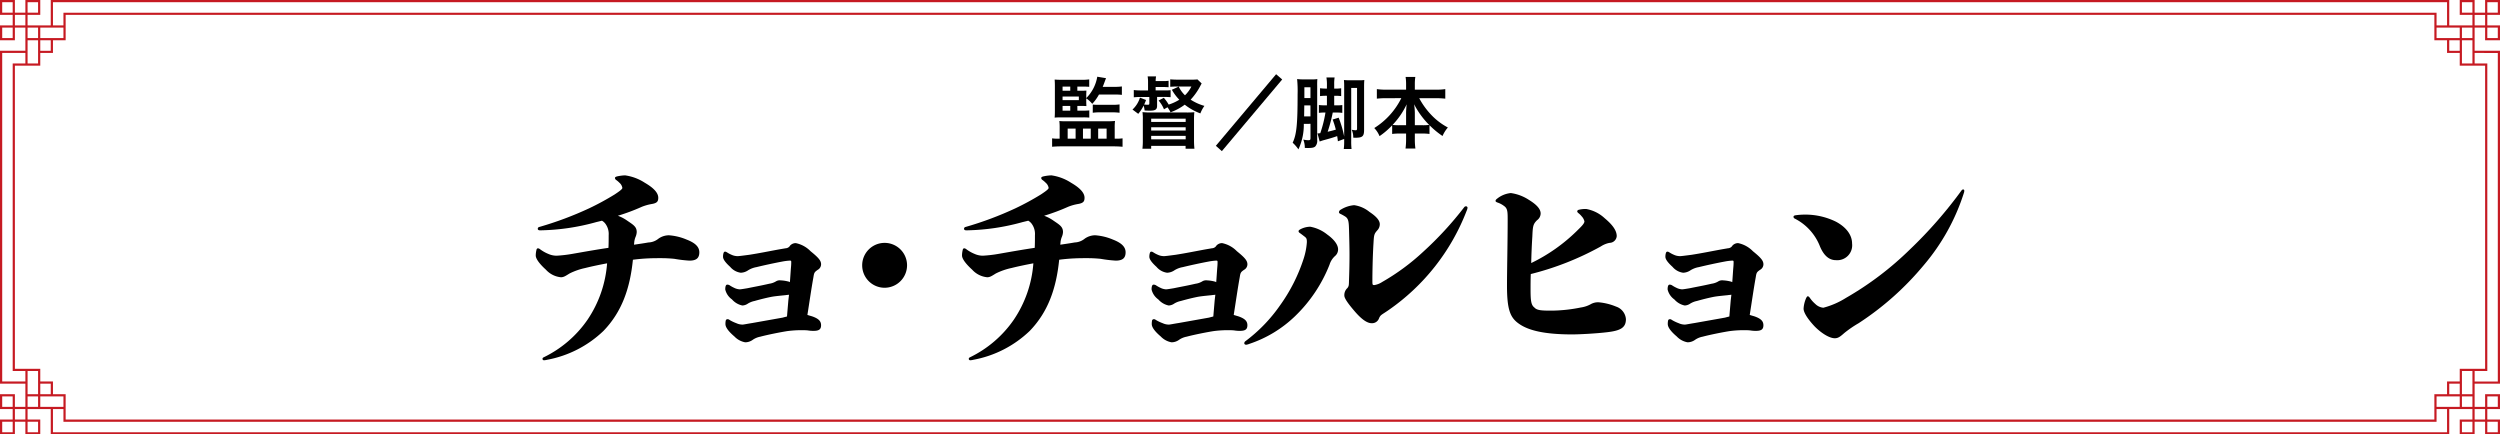 <svg id="レイヤー_1" data-name="レイヤー 1" xmlns="http://www.w3.org/2000/svg" viewBox="0 0 463.068 80.472"><defs><style>.cls-1{fill:#c61a22;}</style></defs><path d="M924.894,523.44a8.659,8.659,0,0,0-.061-1.109,9.783,9.783,0,0,0,1.184.045h7.8a11.456,11.456,0,0,0,1.333-.059,8.5,8.5,0,0,0-.06,1.153V525.6h.375a7.111,7.111,0,0,0,1.08-.061V527.1c-.45-.045-1.1-.075-1.634-.075h-9.794c-.54,0-1.185.03-1.621.075v-1.559a7.007,7.007,0,0,0,1.036.061h.36Zm3.284-3.028h1.05a10.484,10.484,0,0,0,1.155-.045V521.7a11.245,11.245,0,0,0-1.14-.045H925.3c-.705,0-.945.014-1.335.045.03-.315.045-.674.045-1.244V515.88c0-.554-.015-.884-.045-1.228.42.03.659.045,1.305.045h3.645a9.507,9.507,0,0,0,1.455-.076V516c-.315-.03-.63-.045-1.1-.045h-1.1v.767h.84c.375,0,.69-.016.84-.031-.015.255-.03.615-.03.78v.615a7.281,7.281,0,0,0,2.041-3.961l1.62.271c-.135.359-.135.359-.21.555-.165.45-.225.629-.406,1.049h2.189a8.64,8.64,0,0,0,1.365-.074v1.56a10.808,10.808,0,0,0-1.335-.06h-2.908a8.459,8.459,0,0,1-1.246,1.725,5.021,5.021,0,0,0-1.11-1.02v.645c0,.2.015.6.03.794-.135-.015-.48-.031-.825-.031h-.855Zm-1.32-3.69v-.767h-1.425v.767Zm1.59,1.739V517.8h-3.015v.661Zm-3.015,1.078v.873h1.425v-.873Zm.944,6.063h1.472V523.74h-1.472Zm2.835,0h1.442V523.74h-1.442Zm1.817-6.316a9.559,9.559,0,0,0,.988.044h2.671a8.489,8.489,0,0,0,1.3-.075V520.8a9.61,9.61,0,0,0-1.289-.075h-2.356a9.178,9.178,0,0,0-1.318.075Zm1,6.316h1.562V523.74h-1.562Z" transform="translate(-728.617 -499.915)"/><path d="M944.5,516.661a6.968,6.968,0,0,0,.946-.045v1.3c-.2-.014-.63-.045-.946-.045h-1.559V519.5c0,.705-.316.915-1.365.915-.27,0-.645-.015-.945-.031a4.655,4.655,0,0,0-.18-.914,7.629,7.629,0,0,1-1,1.53l-1.065-.795a4.934,4.934,0,0,0,1.38-2.205l1.125.435a6.06,6.06,0,0,1-.345.84c.27.03.5.045.63.045.27,0,.329-.045.329-.24v-1.2h-1.829c-.36,0-.72.031-1.05.061v-1.351a8.439,8.439,0,0,0,1.275.076h1.365V515.04a6.274,6.274,0,0,0-.075-.974h1.56a4.811,4.811,0,0,0-.075.87h1.395a6.192,6.192,0,0,0,1-.061v1.2c-.135-.015-.675-.045-.96-.045h-1.44v.63Zm-4.274,10.8a12.236,12.236,0,0,0,.075-1.438v-4.006a7.119,7.119,0,0,0-.03-.944,1.408,1.408,0,0,0-.015-.209c0-.045-.015-.106-.015-.181a13.175,13.175,0,0,0,1.725.061h6.075a14.112,14.112,0,0,0,1.8-.045,12.821,12.821,0,0,0-.06,1.513v3.617a15.291,15.291,0,0,0,.075,1.632h-1.635v-.524h-6.375v.524Zm1.62-5.564v.6h6.39v-.6Zm0,1.59v.6h6.39v-.6Zm0,1.59v.647h6.39v-.647Zm2.37-4.919a5.582,5.582,0,0,0-1-1.62l.975-.51a8.4,8.4,0,0,1,.9,1.26,8.761,8.761,0,0,0,1.965-.9,9.082,9.082,0,0,1-1.38-1.846l1.275-.585a5.365,5.365,0,0,0,1.155,1.606,5.665,5.665,0,0,0,1.185-1.62h-3.03c-.465.014-.75.045-.885.045v-1.38a13.127,13.127,0,0,0,1.44.059h2.5a8.477,8.477,0,0,0,1.1-.044l.78.75c-.075.134-.075.134-.27.5a11.464,11.464,0,0,1-1.77,2.5,9.434,9.434,0,0,0,2.55,1.155,6.228,6.228,0,0,0-.75,1.394,10.7,10.7,0,0,1-2.895-1.619,9.843,9.843,0,0,1-2.625,1.409,6.723,6.723,0,0,0-.57-.929Z" transform="translate(-728.617 -499.915)"/><path d="M966.113,514.636l-11.175,13.275-1.11-.991,11.16-13.259Z" transform="translate(-728.617 -499.915)"/><path d="M970.118,522.856a10.721,10.721,0,0,1-1,4.724,6.839,6.839,0,0,0-1.065-1.229c.72-1.5.915-3.375.915-8.925a22.436,22.436,0,0,0-.091-2.865,10.721,10.721,0,0,0,1.276.06h1.336a6.414,6.414,0,0,0,1.138-.06,12.077,12.077,0,0,0-.03,1.26v10.02a1.533,1.533,0,0,1-.345,1.185c-.224.224-.584.3-1.348.3-.136,0-.285,0-.6-.015a4,4,0,0,0-.285-1.545,4.647,4.647,0,0,0,.915.12c.36,0,.421-.075.421-.435v-2.6Zm1.231-1.38v-2.04h-1.141l-.03,2.04Zm0-3.4v-2h-1.126v2Zm5.084,8.009c-.061-.5-.075-.6-.136-.959-.809.285-1.319.435-2.534.765-.165.045-.48.15-.706.239l-.4-1.5c.211-.014.24-.014.511-.045a22.818,22.818,0,0,0,.96-3.825,8.35,8.35,0,0,0-1.215.061v-1.455a7.952,7.952,0,0,0,1.126.059h.36v-1.769a9.378,9.378,0,0,0-1.276.059v-1.455a9.019,9.019,0,0,0,1.276.061v-.54a8.5,8.5,0,0,0-.09-1.515h1.513a7.673,7.673,0,0,0-.075,1.26v.8h.12a7.444,7.444,0,0,0,1.172-.061v1.455a6.915,6.915,0,0,0-1.172-.059h-.12v1.769h.421a6.688,6.688,0,0,0,1.081-.059v1.455a7.077,7.077,0,0,0-1.171-.061h-.6a28.569,28.569,0,0,1-.943,3.556c.779-.181.973-.24,1.513-.391a17.055,17.055,0,0,0-.585-1.875l1.111-.344a20,20,0,0,1,1.021,3.48v-9.3a10.906,10.906,0,0,0-.046-1.154,8.732,8.732,0,0,0,.945.045h1.876a5.917,5.917,0,0,0,.958-.045c-.03.375-.045.63-.045,1.3v7.935c0,1.185-.3,1.454-1.589,1.454-.09,0-.225,0-.42-.014a3.342,3.342,0,0,0-.286-1.47,3.223,3.223,0,0,0,.736.1c.2,0,.256-.074.256-.359V516.2h-1.082v9.795a12.738,12.738,0,0,0,.061,1.514h-1.439a10.885,10.885,0,0,0,.075-1.529v-.33Z" transform="translate(-728.617 -499.915)"/><path d="M985.358,518.1a15.258,15.258,0,0,0-1.71.09V516.42a11.874,11.874,0,0,0,1.71.106h3.705v-1.021a8.505,8.505,0,0,0-.09-1.335h1.8a8.44,8.44,0,0,0-.09,1.321v1.035h3.9a11.357,11.357,0,0,0,1.74-.106v1.771a16.208,16.208,0,0,0-1.74-.09h-3.09a14.006,14.006,0,0,0,2.16,3.015,11.861,11.861,0,0,0,3.15,2.415,6.08,6.08,0,0,0-.99,1.575,15.787,15.787,0,0,1-2.415-2v1.62a9.915,9.915,0,0,0-1.44-.075h-1.275v.99a12.441,12.441,0,0,0,.105,1.785h-1.83a12.935,12.935,0,0,0,.105-1.8v-.974h-1.14a9.792,9.792,0,0,0-1.44.075v-1.606a13.877,13.877,0,0,1-2.34,2.011,4.7,4.7,0,0,0-.975-1.5,13.708,13.708,0,0,0,5.01-5.535Zm3.705,2.745c0-.435.045-1.035.105-1.605a14.338,14.338,0,0,1-2.61,3.81,8.768,8.768,0,0,0,1.29.06h1.215Zm3,2.265a8.793,8.793,0,0,0,1.275-.06,15.2,15.2,0,0,1-2.79-3.825,11.518,11.518,0,0,1,.135,1.6v2.281Z" transform="translate(-728.617 -499.915)"/><path d="M838.819,541.121a40.9,40.9,0,0,1-9.892,1.454H828.6c-.25,0-.374-.124-.374-.29a.344.344,0,0,1,.291-.333,63.286,63.286,0,0,0,9.226-3.451,49.239,49.239,0,0,0,4.739-2.577c.749-.5,1.414-.955,1.414-1.2a1.579,1.579,0,0,0-.541-.956,4.193,4.193,0,0,0-.583-.5.5.5,0,0,1-.249-.374c0-.124.083-.207.333-.29a7.869,7.869,0,0,1,1.538-.208,8.931,8.931,0,0,1,3.658,1.371c1.579.915,2.494,1.829,2.494,2.785,0,.706-.25,1-1.289,1.164a9.039,9.039,0,0,0-1.745.5,37.581,37.581,0,0,1-4.448,1.663,7.239,7.239,0,0,1,1.621.832c1.206.831,1.871,1.164,1.871,2.2a2.626,2.626,0,0,1-.208.873,3.557,3.557,0,0,0-.249.956c0,.166-.042.332-.042.5.831-.124,1.746-.249,2.66-.415a3.1,3.1,0,0,0,1.87-.707,3.387,3.387,0,0,1,1.912-.623,10.209,10.209,0,0,1,3.284.79c1.5.581,2.369,1.288,2.369,2.369s-.582,1.537-1.829,1.537a24.342,24.342,0,0,1-2.785-.332,24.347,24.347,0,0,0-2.577-.125c-.665,0-1.413,0-2.286.042-.914.041-1.87.124-2.826.249-.54,5.362-2.078,9.685-5.446,13.176a20.45,20.45,0,0,1-10.473,5.362,2.824,2.824,0,0,1-.541.083.278.278,0,0,1-.291-.249.33.33,0,0,1,.208-.291,20.944,20.944,0,0,0,8.146-6.983,21.476,21.476,0,0,0,3.616-10.433c-1.33.25-2.743.54-4.073.873a12.181,12.181,0,0,0-2.867,1c-.749.458-1.081.707-1.621.707a4.306,4.306,0,0,1-2.785-1.413c-.831-.748-1.87-1.87-1.87-2.618a4.369,4.369,0,0,1,.124-1c.042-.249.166-.332.291-.332a.744.744,0,0,1,.374.166,6.87,6.87,0,0,0,1.538.873,3.794,3.794,0,0,0,1.538.332,24.4,24.4,0,0,0,2.868-.332c2.618-.458,4.738-.832,6.733-1.123.041-.748.041-1.537.041-2.327a3.186,3.186,0,0,0-.623-2.161,2.028,2.028,0,0,0-.624-.541C839.692,540.913,839.235,541,838.819,541.121Z" transform="translate(-728.617 -499.915)"/><path d="M873.6,558.744c.291-.083.457-.124.79-.208l.249-2.951.125-1.081c-.208.041-.416.041-.665.083-.79.083-1.746.166-2.494.291-.873.166-2.078.457-3.242.79a3.754,3.754,0,0,0-1.247.5,1.9,1.9,0,0,1-1,.333,3.493,3.493,0,0,1-1.912-1.122,3.141,3.141,0,0,1-1.247-1.829,2.343,2.343,0,0,1,.042-.54c.083-.291.166-.374.374-.374a.874.874,0,0,1,.457.166,5.913,5.913,0,0,0,.748.415,2.635,2.635,0,0,0,1.039.291c.249,0,.956-.124,1.455-.207,1.413-.291,2.41-.458,4.031-.832a3.258,3.258,0,0,0,1.206-.415,1.348,1.348,0,0,1,.914-.208,7,7,0,0,1,1.538.249l.166.083c.083-.955.125-1.87.208-2.826.042-.415.042-.789.042-.914,0-.25-.083-.25-.291-.25a10.337,10.337,0,0,0-1.33.167c-1.538.291-3.284.665-4.822,1.039a4.317,4.317,0,0,0-1.538.582,2.544,2.544,0,0,1-1.371.457,3.1,3.1,0,0,1-1.953-1.081c-.873-.789-1.33-1.413-1.33-1.87a2.341,2.341,0,0,1,.083-.665c.083-.25.166-.291.332-.291.083,0,.166.041.374.166a4.807,4.807,0,0,0,.79.416,2.669,2.669,0,0,0,1.164.249c.207,0,.872-.083,2.119-.249,1.871-.291,3.7-.665,5.528-1l1.205-.207a1,1,0,0,0,.832-.5,1.43,1.43,0,0,1,1.04-.457,5.293,5.293,0,0,1,2.743,1.5c1.538,1.247,1.912,1.745,1.953,2.369a1.174,1.174,0,0,1-.623,1.081c-.582.415-.665.5-.79,1.33-.415,2.285-.748,4.7-1.122,7.025.249.083.54.166.831.249,1.206.416,1.7.873,1.7,1.662,0,.749-.374,1.039-1.371,1.039a5.973,5.973,0,0,1-1.081-.083,9.272,9.272,0,0,0-.956-.041,20.249,20.249,0,0,0-2.827.166c-1.33.208-3.616.665-5.029,1.039a3.644,3.644,0,0,0-1.455.624,2.4,2.4,0,0,1-1.33.415,3.641,3.641,0,0,1-2-1.08c-1.08-.915-1.662-1.7-1.662-2.286a2.982,2.982,0,0,1,.041-.582c.042-.25.166-.333.374-.333.125,0,.208.042.458.208a7.508,7.508,0,0,0,1.163.54,2.672,2.672,0,0,0,1.164.25c.166,0,.748-.125,1.787-.291Z" transform="translate(-728.617 -499.915)"/><path d="M892.472,553.215a4.156,4.156,0,1,1,4.157-4.156A4.168,4.168,0,0,1,892.472,553.215Z" transform="translate(-728.617 -499.915)"/><path d="M917.781,541.121a40.9,40.9,0,0,1-9.892,1.454h-.332c-.25,0-.374-.124-.374-.29a.344.344,0,0,1,.291-.333A63.286,63.286,0,0,0,916.7,538.5a49.239,49.239,0,0,0,4.739-2.577c.748-.5,1.413-.955,1.413-1.2a1.579,1.579,0,0,0-.541-.956,4.271,4.271,0,0,0-.581-.5.5.5,0,0,1-.25-.374c0-.124.083-.207.333-.29a7.85,7.85,0,0,1,1.538-.208,8.931,8.931,0,0,1,3.658,1.371c1.579.915,2.494,1.829,2.494,2.785,0,.706-.25,1-1.289,1.164a9.039,9.039,0,0,0-1.745.5,37.6,37.6,0,0,1-4.449,1.663,7.271,7.271,0,0,1,1.622.832c1.206.831,1.871,1.164,1.871,2.2a2.626,2.626,0,0,1-.208.873,3.6,3.6,0,0,0-.25.956c0,.166-.041.332-.041.5.831-.124,1.746-.249,2.66-.415a3.1,3.1,0,0,0,1.87-.707,3.387,3.387,0,0,1,1.912-.623,10.209,10.209,0,0,1,3.284.79c1.5.581,2.369,1.288,2.369,2.369s-.582,1.537-1.829,1.537a24.342,24.342,0,0,1-2.785-.332,24.361,24.361,0,0,0-2.577-.125c-.665,0-1.413,0-2.286.042-.914.041-1.87.124-2.826.249-.54,5.362-2.079,9.685-5.446,13.176a20.45,20.45,0,0,1-10.473,5.362,2.824,2.824,0,0,1-.541.083.278.278,0,0,1-.291-.249.33.33,0,0,1,.208-.291,20.955,20.955,0,0,0,8.147-6.983,21.485,21.485,0,0,0,3.615-10.433c-1.33.25-2.743.54-4.073.873a12.206,12.206,0,0,0-2.868,1c-.748.458-1.08.707-1.62.707a4.3,4.3,0,0,1-2.785-1.413c-.831-.748-1.87-1.87-1.87-2.618a4.369,4.369,0,0,1,.124-1c.042-.249.167-.332.291-.332a.744.744,0,0,1,.374.166,6.87,6.87,0,0,0,1.538.873,3.794,3.794,0,0,0,1.538.332,24.38,24.38,0,0,0,2.868-.332c2.618-.458,4.738-.832,6.733-1.123.041-.748.041-1.537.041-2.327a3.186,3.186,0,0,0-.623-2.161,2.035,2.035,0,0,0-.623-.541C918.654,540.913,918.2,541,917.781,541.121Z" transform="translate(-728.617 -499.915)"/><path d="M952.566,558.744c.291-.083.457-.124.79-.208l.249-2.951.125-1.081c-.208.041-.416.041-.665.083-.79.083-1.746.166-2.494.291-.873.166-2.078.457-3.242.79a3.754,3.754,0,0,0-1.247.5,1.9,1.9,0,0,1-1,.333,3.493,3.493,0,0,1-1.912-1.122,3.141,3.141,0,0,1-1.247-1.829,2.343,2.343,0,0,1,.042-.54c.083-.291.166-.374.374-.374a.874.874,0,0,1,.457.166,5.913,5.913,0,0,0,.748.415,2.635,2.635,0,0,0,1.039.291c.25,0,.956-.124,1.455-.207,1.413-.291,2.41-.458,4.031-.832a3.258,3.258,0,0,0,1.206-.415,1.35,1.35,0,0,1,.914-.208,7,7,0,0,1,1.538.249l.166.083c.083-.955.125-1.87.208-2.826.042-.415.042-.789.042-.914,0-.25-.084-.25-.291-.25a10.337,10.337,0,0,0-1.33.167c-1.538.291-3.284.665-4.822,1.039a4.3,4.3,0,0,0-1.537.582,2.549,2.549,0,0,1-1.372.457,3.1,3.1,0,0,1-1.954-1.081c-.872-.789-1.33-1.413-1.33-1.87a2.333,2.333,0,0,1,.084-.665c.083-.25.166-.291.332-.291.083,0,.166.041.374.166a4.807,4.807,0,0,0,.79.416,2.669,2.669,0,0,0,1.164.249c.207,0,.872-.083,2.119-.249,1.871-.291,3.7-.665,5.528-1l1.205-.207a1,1,0,0,0,.832-.5,1.428,1.428,0,0,1,1.039-.457,5.3,5.3,0,0,1,2.744,1.5c1.538,1.247,1.912,1.745,1.953,2.369a1.174,1.174,0,0,1-.623,1.081c-.582.415-.665.5-.79,1.33-.415,2.285-.748,4.7-1.122,7.025.249.083.54.166.831.249,1.206.416,1.7.873,1.7,1.662,0,.749-.374,1.039-1.371,1.039a5.973,5.973,0,0,1-1.081-.083,9.272,9.272,0,0,0-.956-.041,20.23,20.23,0,0,0-2.827.166c-1.33.208-3.616.665-5.029,1.039a3.644,3.644,0,0,0-1.455.624,2.4,2.4,0,0,1-1.33.415,3.641,3.641,0,0,1-2-1.08c-1.08-.915-1.662-1.7-1.662-2.286a2.982,2.982,0,0,1,.041-.582.337.337,0,0,1,.374-.333c.125,0,.208.042.457.208a7.564,7.564,0,0,0,1.164.54,2.672,2.672,0,0,0,1.164.25c.166,0,.748-.125,1.787-.291Z" transform="translate(-728.617 -499.915)"/><path d="M970.684,544.778c0-.706-.083-.789-.582-1.163-.167-.125-.374-.291-.665-.5-.208-.125-.291-.25-.291-.374s.083-.208.291-.333a4.076,4.076,0,0,1,1.871-.5,7.068,7.068,0,0,1,3.159,1.454c1.164.831,2,1.829,2,2.743a1.6,1.6,0,0,1-.582,1.247,3.544,3.544,0,0,0-1,1.58,26.978,26.978,0,0,1-6.443,9.6,22.323,22.323,0,0,1-8.395,5.071,2.621,2.621,0,0,1-.582.166c-.25,0-.374-.124-.374-.291a.5.5,0,0,1,.166-.332A28.719,28.719,0,0,0,965.7,556.5a31.332,31.332,0,0,0,4.406-8.728A12.6,12.6,0,0,0,970.684,544.778Zm21.531,1.787a62.99,62.99,0,0,0,7.648-8.313.448.448,0,0,1,.29-.125.284.284,0,0,1,.291.291,1.915,1.915,0,0,1-.166.541,39.693,39.693,0,0,1-14.548,18.454c-1.205.833-1.371.791-1.662,1.414a1.374,1.374,0,0,1-1.372.956c-.956,0-2.036-.914-3.117-2.162-1-1.164-1.953-2.369-1.953-2.951a1.767,1.767,0,0,1,.581-1.413c.291-.416.25-.5.291-1.662.042-1.206.084-2.7.084-4.448,0-1.413-.042-2.951-.084-4.53-.041-1.538-.083-2.121-.623-2.536a7.717,7.717,0,0,0-.956-.541c-.208-.083-.291-.207-.291-.332a.582.582,0,0,1,.333-.457,5.537,5.537,0,0,1,2.493-.831,5.765,5.765,0,0,1,2.827,1.246c1.122.748,1.911,1.5,1.911,2.287a1.651,1.651,0,0,1-.457,1.122c-.582.666-.623.832-.706,2.328-.167,2.66-.208,5.777-.208,6.9,0,.873,0,.915.374.915a3.733,3.733,0,0,0,1.455-.582A40.876,40.876,0,0,0,992.215,546.565Z" transform="translate(-728.617 -499.915)"/><path d="M1020.682,542.7c.707-.706,1.413-1.33,1.413-1.787a2.006,2.006,0,0,0-.5-.915,3.757,3.757,0,0,0-.581-.582c-.167-.125-.25-.25-.25-.333,0-.166.125-.291.374-.332a5.124,5.124,0,0,1,1.289-.125,6.728,6.728,0,0,1,3.408,1.7c1.247,1.04,2.244,2.162,2.244,3.326a1.352,1.352,0,0,1-1.33,1.247,4.528,4.528,0,0,0-1.621.665,53.539,53.539,0,0,1-12.968,5.112c-.042,1-.042,1.954-.042,2.826,0,2,.083,2.91.707,3.367.5.582,1.5.582,3.325.582a28.171,28.171,0,0,0,5.279-.582,5.3,5.3,0,0,0,1.787-.582,2.706,2.706,0,0,1,1.58-.374,10.946,10.946,0,0,1,3.158.79,2.664,2.664,0,0,1,1.829,2.328c0,1.58-1,2.12-3.408,2.411-2.036.249-5.154.416-6.567.416-5.695,0-8.313-.915-9.809-1.954-1.621-1.122-2.245-2.536-2.245-7.067,0-2.867.125-8.229.125-12.3,0-1.5-.042-2.037-.707-2.494a4.127,4.127,0,0,0-1.205-.623c-.208-.083-.333-.167-.333-.291,0-.166.125-.291.291-.416a4.808,4.808,0,0,1,2.536-1.039,8.111,8.111,0,0,1,3.325,1.247c1.288.79,2.2,1.621,2.2,2.535a1.564,1.564,0,0,1-.666,1.248c-.748.748-.789,1.122-.872,3.034-.083,1.206-.167,3.034-.208,4.9A31.737,31.737,0,0,0,1020.682,542.7Z" transform="translate(-728.617 -499.915)"/><path d="M1048.151,558.744c.291-.083.457-.124.79-.208l.249-2.951.125-1.081c-.208.041-.416.041-.665.083-.79.083-1.746.166-2.494.291-.873.166-2.078.457-3.242.79a3.754,3.754,0,0,0-1.247.5,1.9,1.9,0,0,1-1,.333,3.493,3.493,0,0,1-1.912-1.122,3.141,3.141,0,0,1-1.247-1.829,2.343,2.343,0,0,1,.042-.54c.083-.291.166-.374.374-.374a.874.874,0,0,1,.457.166,5.913,5.913,0,0,0,.748.415,2.635,2.635,0,0,0,1.039.291c.249,0,.956-.124,1.455-.207,1.413-.291,2.41-.458,4.031-.832a3.258,3.258,0,0,0,1.206-.415,1.348,1.348,0,0,1,.914-.208,7,7,0,0,1,1.538.249l.166.083c.083-.955.125-1.87.208-2.826.041-.415.041-.789.041-.914,0-.25-.083-.25-.29-.25a10.337,10.337,0,0,0-1.33.167c-1.538.291-3.284.665-4.822,1.039a4.317,4.317,0,0,0-1.538.582,2.544,2.544,0,0,1-1.371.457,3.1,3.1,0,0,1-1.953-1.081c-.873-.789-1.33-1.413-1.33-1.87a2.341,2.341,0,0,1,.083-.665c.083-.25.166-.291.332-.291.083,0,.166.041.374.166a4.807,4.807,0,0,0,.79.416,2.669,2.669,0,0,0,1.164.249c.207,0,.872-.083,2.119-.249,1.871-.291,3.7-.665,5.528-1l1.2-.207a1,1,0,0,0,.832-.5,1.426,1.426,0,0,1,1.039-.457,5.3,5.3,0,0,1,2.744,1.5c1.538,1.247,1.912,1.745,1.953,2.369a1.174,1.174,0,0,1-.623,1.081c-.582.415-.665.5-.79,1.33-.415,2.285-.748,4.7-1.122,7.025.249.083.54.166.831.249,1.206.416,1.7.873,1.7,1.662,0,.749-.374,1.039-1.371,1.039a5.973,5.973,0,0,1-1.081-.083,9.272,9.272,0,0,0-.956-.041,20.23,20.23,0,0,0-2.827.166c-1.33.208-3.616.665-5.029,1.039a3.644,3.644,0,0,0-1.455.624,2.4,2.4,0,0,1-1.33.415,3.641,3.641,0,0,1-2-1.08c-1.08-.915-1.662-1.7-1.662-2.286a2.982,2.982,0,0,1,.041-.582c.042-.25.166-.333.374-.333.125,0,.208.042.458.208a7.508,7.508,0,0,0,1.163.54,2.672,2.672,0,0,0,1.164.25c.166,0,.748-.125,1.787-.291Z" transform="translate(-728.617 -499.915)"/><path d="M1060.824,540.081c0-.167.125-.25.374-.291a12.5,12.5,0,0,1,1.787-.125,12.853,12.853,0,0,1,5.654,1.29c1.745.914,3.034,2.327,3.034,4.073a2.758,2.758,0,0,1-2.993,3.075c-1.288,0-2.245-.872-2.952-2.535a9.743,9.743,0,0,0-4.572-5.113C1060.949,540.372,1060.824,540.247,1060.824,540.081Zm9.394,21.531c-.79.707-1.164.956-1.746.956-1.08,0-2.661-1.081-3.783-2.244-1.122-1.206-2-2.453-2-3.243a5.71,5.71,0,0,1,.457-1.912c.125-.249.208-.374.333-.374s.249.125.374.291a5.672,5.672,0,0,0,1,1.122,2.415,2.415,0,0,0,1.5.707,15.013,15.013,0,0,0,4.2-1.829,58.572,58.572,0,0,0,11.845-8.978,80.907,80.907,0,0,0,9.56-10.932.362.362,0,0,1,.291-.166c.125,0,.208.083.208.25a1.243,1.243,0,0,1-.083.415,38.768,38.768,0,0,1-7.481,13.426,53.738,53.738,0,0,1-12.013,10.682A20.342,20.342,0,0,0,1070.218,561.612Z" transform="translate(-728.617 -499.915)"/><path class="cls-1" d="M1188.927,580.387h2.758v-2.758h-2.351v-1.943h2.351v-2.758h-2.758v2.351h-1.943v-4.293h4.7v-61.67h-4.7v-4.293h1.943v2.35h2.758v-2.758h-2.351v-1.942h2.351v-2.758h-2.758v2.35h-1.943v-2.35h-2.758v2.758h2.351v1.942h-4.293v-4.7H738.018v4.7h-4.293v-1.942h2.35v-2.758h-2.758v2.35h-1.942v-2.35h-2.758v2.758h2.35v1.942h-2.35v2.758h2.758v-2.35h1.942v4.293h-4.7v61.67h4.7v4.293h-1.942v-2.351h-2.758v2.758h2.35v1.943h-2.35v2.758h2.758v-2.35h1.942v2.35h2.758v-2.758h-2.35v-1.943h4.293v4.7h444.266v-4.7h4.293v1.943h-2.351v2.758h2.758v-2.35h1.943Zm2.35-2.35v1.942h-1.943v-1.942Zm0-73.014v1.943h-1.943v-1.943Zm-6.643-2.758v-1.943h1.943v1.943Zm4.7,0v-1.943h1.943v1.943Zm-460.309,0v-1.943h1.942v1.943Zm4.7,0v-1.943h1.943v1.943Zm-2.35,2.35v-1.942h1.942v1.942Zm-2.35,70.664v-1.943h1.942v1.943Zm6.643,2.758v1.942h-1.943v-1.942Zm-4.7,0v1.942h-1.942v-1.942Zm458.367-4.7h1.943v1.943h-1.943Zm-2.757,0v1.943h-1.943v-1.943Zm-2.351,0v1.943h-4.293v-1.943Zm2.351-.408h-1.943v-4.293h1.943Zm-2.351,0h-1.942v-1.942h1.942Zm7.051-63.2v60.854h-4.293v-1.943h2.35V511.666h-2.35v-1.942Zm-4.7-2.351v4.293h-1.943v-4.293Zm-2.351,0v1.943h-1.942v-1.943Zm2.351-2.35v1.943h-1.943v-1.943Zm-2.351,0v1.943h-4.293v-1.943Zm2.758-2.35h1.943v1.942h-1.943Zm-448.558,1.942v-4.293h443.45v4.293h-1.943v-2.35H740.368v2.35Zm-7.459,2.351h-1.942v-1.943h1.942Zm2.758,0v-1.943h1.943v1.943Zm2.35,0v-1.943h4.293v1.943Zm-2.35.407h1.943v4.293h-1.943Zm2.35,0h1.943v1.943h-1.943Zm-7.05,63.2V509.724h4.292v1.942h-2.35v56.969h2.35v1.943Zm4.7,2.35v-4.293h1.943v4.293Zm2.35,0v-1.942h1.943v1.942Zm-2.35,2.351v-1.943h1.943v1.943Zm2.35,0v-1.943h4.293v1.943Zm-2.758,2.35h-1.942v-1.943h1.942Zm7.459-4.7h-2.35v-2.35h-2.351v-2.35h-4.7V512.074h4.7v-2.35h2.351v-2.351h2.35v-4.7h438.75v4.7h2.35v2.351h2.35v2.35h4.7v1.493h0v54.19h0v.471h-4.7v2.35h-2.35v2.35h-2.35v4.7H740.776Zm441.1,7.051H738.426v-4.293h1.942v2.351h439.565v-2.351h1.943Zm5.108-2.35v-1.943h1.943v1.943Zm-.407,2.35h-1.943v-1.942h1.943Z" transform="translate(-728.617 -499.915)"/></svg>